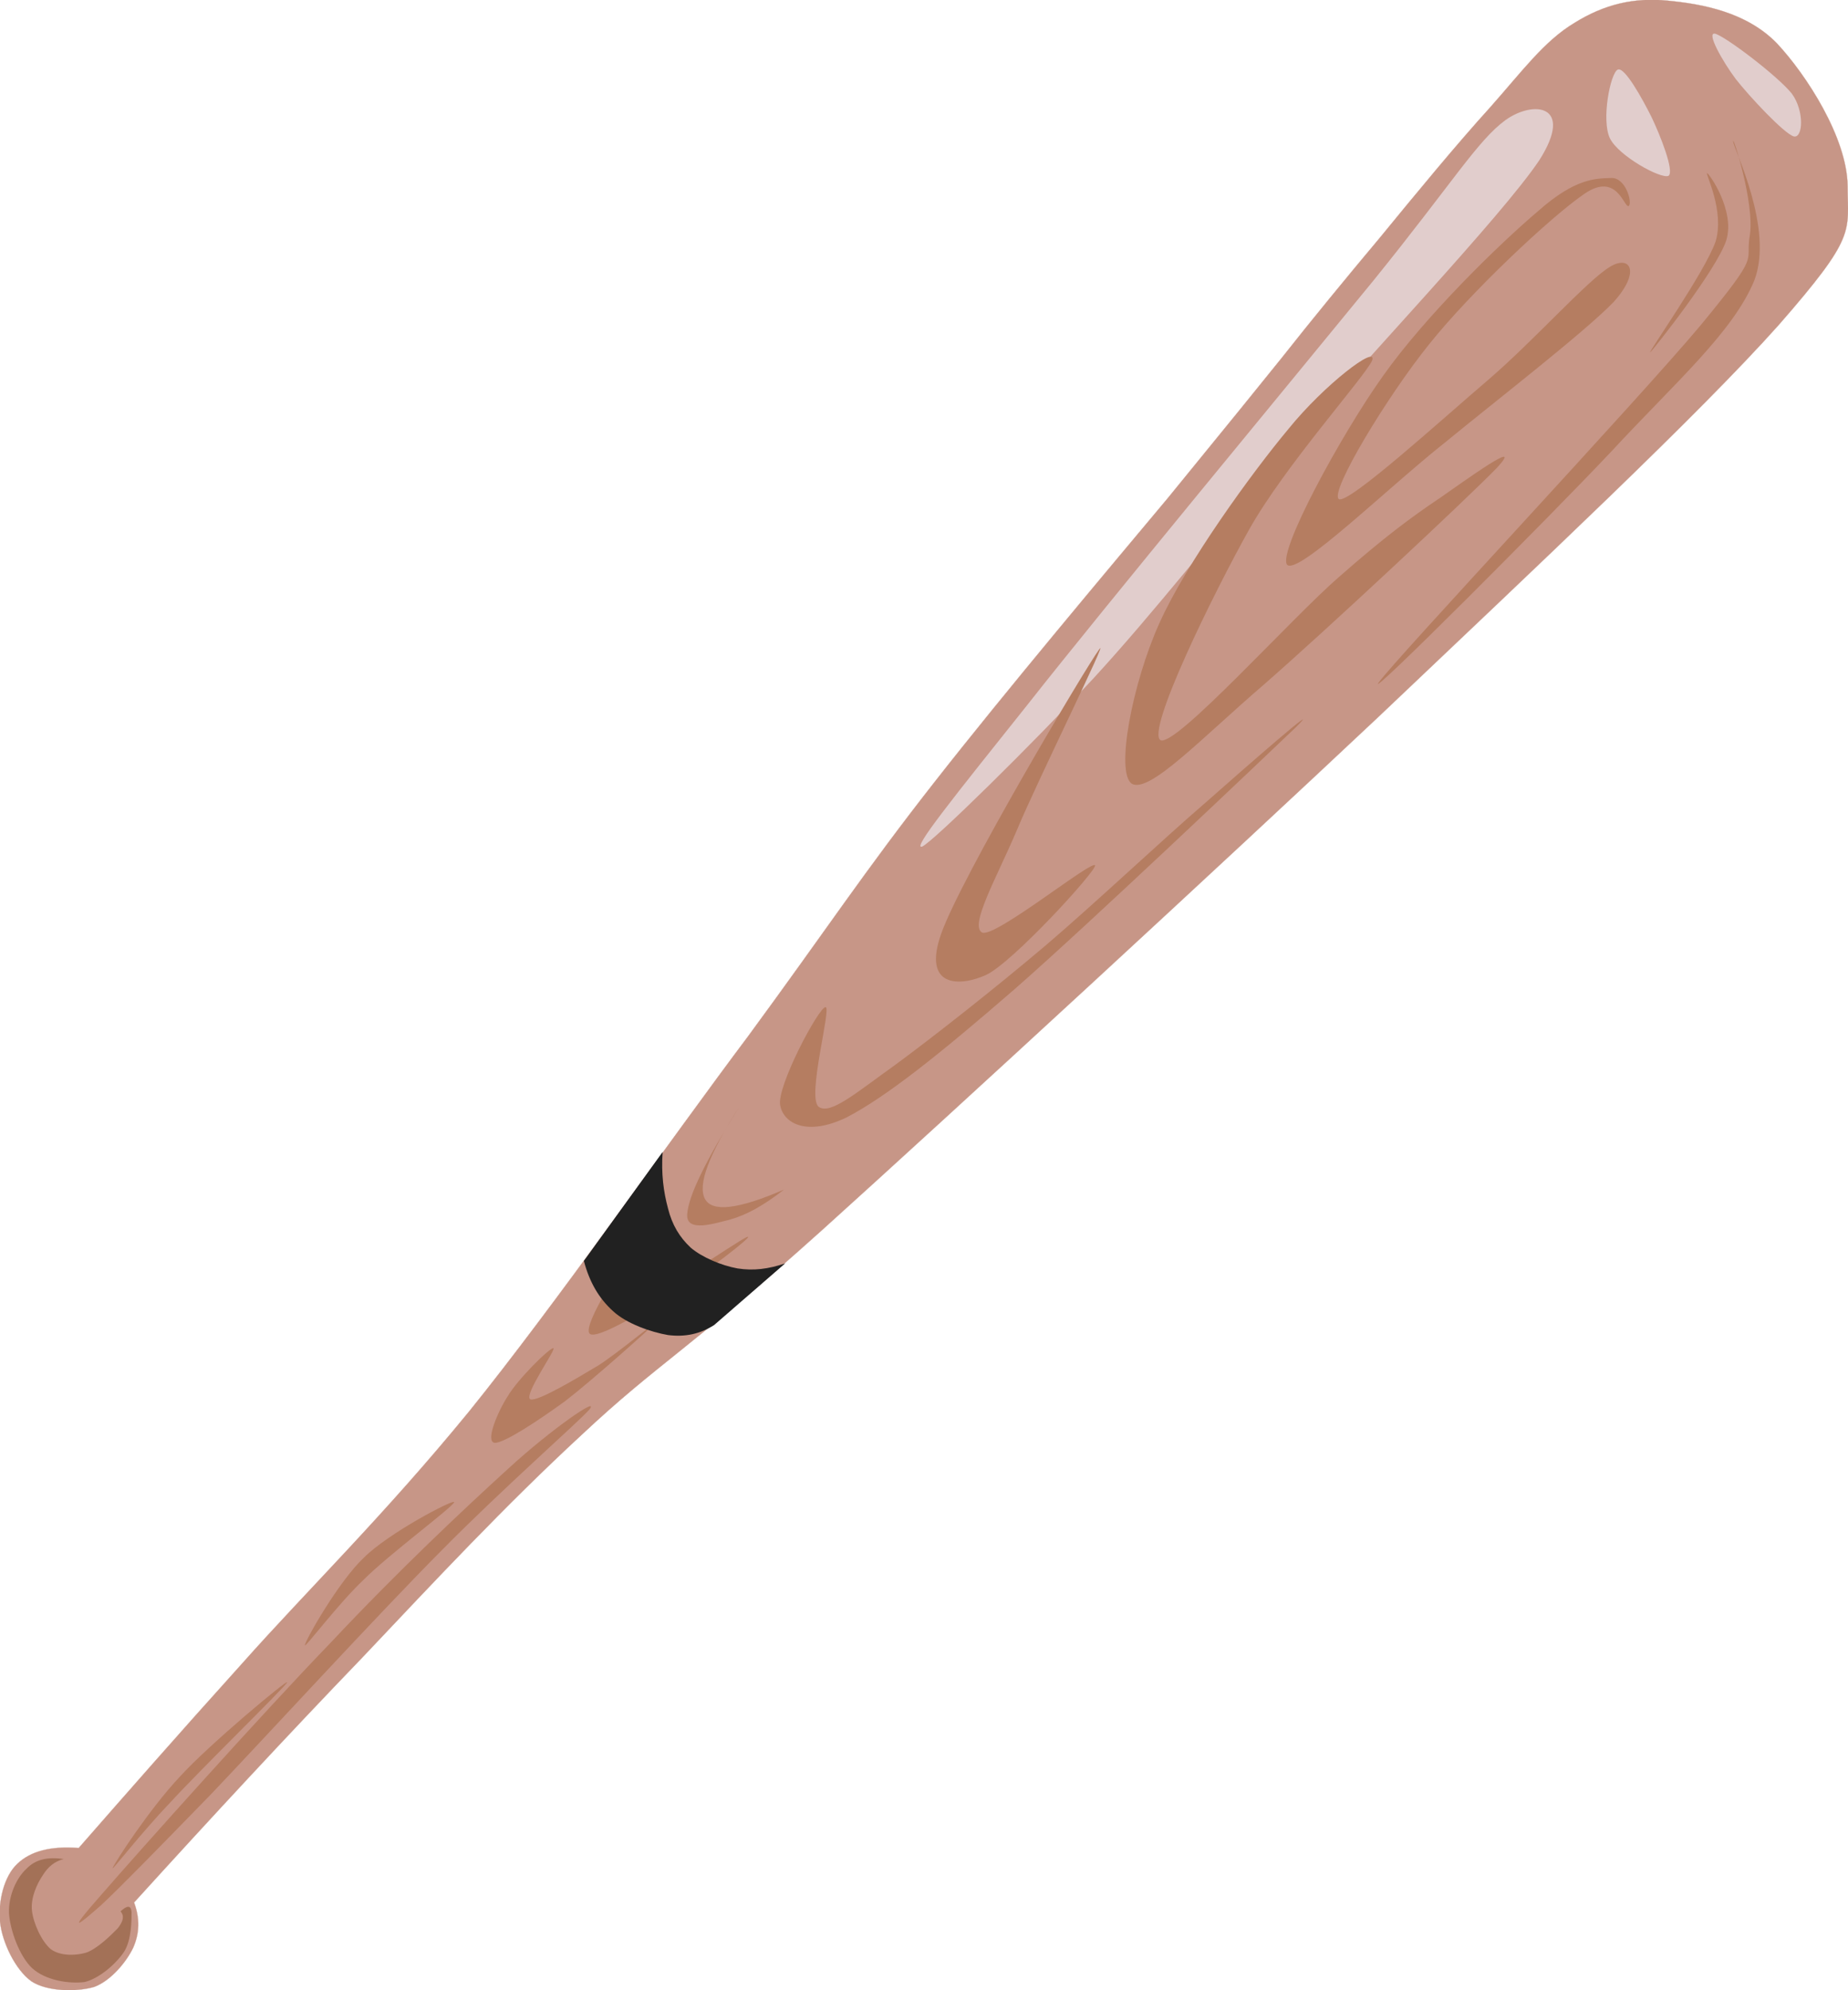 <svg xmlns="http://www.w3.org/2000/svg" viewBox="0 0 344.608 370.944" overflow="visible"><g clip-rule="evenodd" fill-rule="evenodd"><path d="M238.91 66.838c5.796-7.344 11.952-14.832 18.468-22.608 6.517-7.956 14.292-17.388 20.412-24.12 6.048-6.804 10.152-12.456 15.805-15.84 5.544-3.456 11.088-4.788 17.46-4.14 6.3.612 14.58 2.088 20.268 7.92 5.508 5.868 13.104 17.604 13.212 26.604.036 8.712 1.692 9.288-12.815 25.884-14.868 16.668-44.713 44.64-74.664 73.08-30.133 28.332-78.805 73.152-103.82 95.724-24.876 22.355-30.456 24.695-44.784 38.123-14.4 13.32-26.964 26.785-40.896 41.51-14.112 14.65-27.972 29.592-42.552 45.646 1.116 3.025 1.008 5.797-.18 8.461-1.26 2.627-4.14 6.119-7.236 7.271-3.24.973-8.82.9-11.736-1.043-2.988-2.125-5.436-7.273-5.832-10.98-.396-3.816.684-8.568 3.24-10.943 2.484-2.342 6.192-3.313 11.412-2.916 8.388-9.576 18.252-20.846 30.564-34.488 12.204-13.717 26.28-27.396 42.228-46.873 15.948-19.729 37.296-50.328 52.092-70.02 14.472-19.692 21.6-30.6 34.704-47.304 13.248-16.92 32.437-39.708 43.524-52.956 10.8-13.216 17.75-21.784 21.13-25.996z" stroke="#C79687" stroke-miterlimit="10" stroke-width=".036" fill="#C79687"/><path d="M300.22 25.798c1.619 3.276 9.468 7.596 10.907 6.984 1.188-.756-1.584-7.704-3.168-10.98-1.691-3.384-5.04-9.468-6.3-8.82-1.37.684-3.09 9.396-1.44 12.816zM323.69 14.746c2.412 3.096 9.036 10.224 10.836 10.692 1.692.324 1.979-4.752-.396-7.992-2.663-3.312-12.42-10.692-14.292-11.16-1.76-.396 1.37 5.148 3.85 8.46zM203.99 126.35c11.412-12.42 21.96-26.136 35.964-42.264 13.896-16.308 40.104-43.776 47.088-54.216 6.624-10.404-1.08-11.232-6.3-7.488-5.22 3.816-9.828 11.628-24.66 29.952-14.976 18.324-50.256 60.948-64.332 78.84-14.111 17.676-21.816 27.252-19.8 26.64 2.09-.94 20.6-19.15 32.04-31.46z" fill="#E1CDCC"/><path d="M22.482 356.28c.72.828.54 1.836-.54 3.168-1.188 1.225-3.852 3.852-5.904 4.537-2.16.611-4.86.576-6.552-.648-1.728-1.439-3.276-4.859-3.528-7.201-.252-2.447.936-4.967 2.016-6.588 1.008-1.619 2.268-2.627 3.924-3.023-2.988-.432-5.256.037-6.948 1.801-1.872 1.691-3.384 5.039-3.276 8.244.18 3.096 1.908 8.063 4.356 10.332 2.448 2.195 6.66 2.916 9.72 2.555 2.736-.646 5.832-3.348 7.344-5.58 1.476-2.23 1.44-6.191 1.44-7.451-.108-1.31-.792-1.31-2.052-.15z" fill="#A37157"/><path d="M300.22 49.738c-4.104 2.412-14.04 13.608-22.572 20.952-8.532 7.272-26.136 23.292-27.973 22.356-1.871-1.224 9.108-19.332 16.849-28.908 7.668-9.612 22.572-23.652 28.872-27.972 6.156-4.284 7.452 2.664 8.315 2.232.757-.504-.54-5.436-3.348-5.22-2.808.108-6.588 0-13.572 6.192-7.308 6.192-20.952 19.512-28.872 30.672-7.92 11.088-19.764 32.976-17.892 35.244 2.052 1.944 18.828-14.4 29.231-22.644 10.152-8.316 26.353-20.844 31.645-26.352 5.1-5.656 3.12-8.86-.7-6.556z" fill="#B57D61"/><path d="M268.22 93.01c-5.004 3.384-9.936 6.984-18.54 14.544-8.783 7.596-30.42 31.716-33.264 30.42-2.771-1.62 9.864-27.396 16.524-39.276s21.527-28.404 22.932-31.5c1.044-3.096-8.928 4.5-15.624 12.78-6.804 8.136-19.08 25.056-24.048 36.18-5.004 11.052-8.28 27.936-5.112 29.952 3.313 1.764 13.068-8.604 24.553-18.468 11.411-9.936 37.907-34.668 43.523-40.464 5.37-5.856-6.01 2.424-10.94 5.844zM204.21 161.34c-.071 1.332-15.479 18.18-20.376 20.412-4.896 2.196-11.844 2.34-8.352-7.632 3.636-10.404 26.928-49.608 29.483-53.064 2.16-3.132-11.556 24.588-15.3 33.588-3.744 8.856-8.964 17.892-6.516 19.188 2.46 1.03 20.82-13.87 21.07-12.5z" fill="#B57D61"/><path d="M153.95 187.73c-1.224-.072-9.18 14.832-8.46 18.324.648 3.383 5.004 5.795 12.384 2.23 7.344-3.816 17.171-11.627 31.284-23.868 14.076-12.312 46.296-42.948 52.488-48.852 5.796-5.796-9.145 7.236-16.92 14.112-7.956 6.84-19.872 18.108-29.628 26.46-9.828 8.316-21.061 17.136-28.26 22.429-7.128 5.076-12.096 9.395-14.22 7.703-2.15-1.97 2.46-18.43 1.34-18.53zM146.18 221.75c-3.816 2.988-6.984 4.715-10.044 5.58-3.132.791-8.208 2.412-7.992-.973.252-3.6 3.528-10.08 9.684-20.016-5.652 8.893-7.776 14.473-6.372 17.137 1.36 2.52 6.22 1.94 14.72-1.73z" fill="#B57D61"/><path d="M139.34 230.57c1.62-.541-8.352 7.055-13.248 10.152-4.968 3.023-14.94 9.252-16.164 7.848-1.332-1.656 6.444-13.357 8.748-17.064 2.268-3.709 5.112-7.02 4.788-4.932-.504 2.051-9.972 16.631-7.308 17.352 2.73.5 21.38-12.75 23.18-13.36zM111.47 254.58c-3.924 2.34-11.16 6.695-12.564 6.264-1.404-.648 4.932-9.469 4.284-9.539-.756-.072-6.696 5.867-8.496 8.928-1.908 2.951-4.248 8.496-2.448 8.711 1.764.072 8.136-4.139 13.14-7.775 4.968-3.816 15.444-13.176 16.56-14.328.9-1.04-6.62 5.3-10.48 7.75zM18.774 355.2c3.456-3.203 9.864-9.756 20.592-20.771 10.728-11.268 30.924-33.301 42.948-45.396 11.88-12.023 25.344-23.76 27.612-26.316 1.98-2.592-7.02 3.602-15.048 10.945-8.1 7.379-20.484 18.971-33.12 32.436-12.852 13.283-35.604 38.736-42.84 47.053-7.204 8.17-3.64 5.11-.148 2.05zM21.006 348.21c-.252.686 5.112-6.336 10.692-12.168 5.364-5.902 21.528-21.635 21.852-22.463.216-.684-14.616 11.627-20.052 17.641-5.544 5.87-12.168 16.02-12.492 16.99zM56.862 306.67c-.036.611 6.264-7.813 10.98-12.24 4.572-4.607 16.812-13.68 16.848-14.436-.036-.613-12.276 5.76-16.848 10.367-4.716 4.43-11.016 15.56-10.98 16.31z" fill="#B57D61"/><path d="M146.39 235.5c-3.096 1.043-5.868 1.404-8.856.936-2.988-.539-6.588-2.053-8.712-3.852-2.124-1.98-3.492-4.285-4.248-7.309-.828-3.061-1.296-6.443-1.008-10.547l-14.688 20.303c1.044 3.961 2.808 6.984 5.436 9.361 2.52 2.34 7.092 3.924 10.26 4.463 3.168.396 5.94-.18 8.604-1.871 4.4-3.81 8.8-7.63 13.22-11.48z" fill="#212121"/><path d="M257.09 127.21c-2.628 3.708 31.645-30.6 43.524-43.2 11.736-12.672 22.572-22.104 26.532-31.752 3.672-9.684-3.853-24.48-3.96-25.92-.108-1.296 3.996 11.448 3.132 17.388-1.008 5.652 2.376 2.844-9.145 16.848-11.75 14.04-57.18 62.496-60.07 66.636z" fill="#B57D61"/><path d="M307.71 65.687c.324-.18 12.313-15.229 14.185-20.844 1.764-5.616-3.313-12.672-3.564-12.564-.359.072 3.313 7.056 1.584 12.744-1.95 5.615-12.5 20.555-12.21 20.664z" fill="#B57D61"/></g></svg>